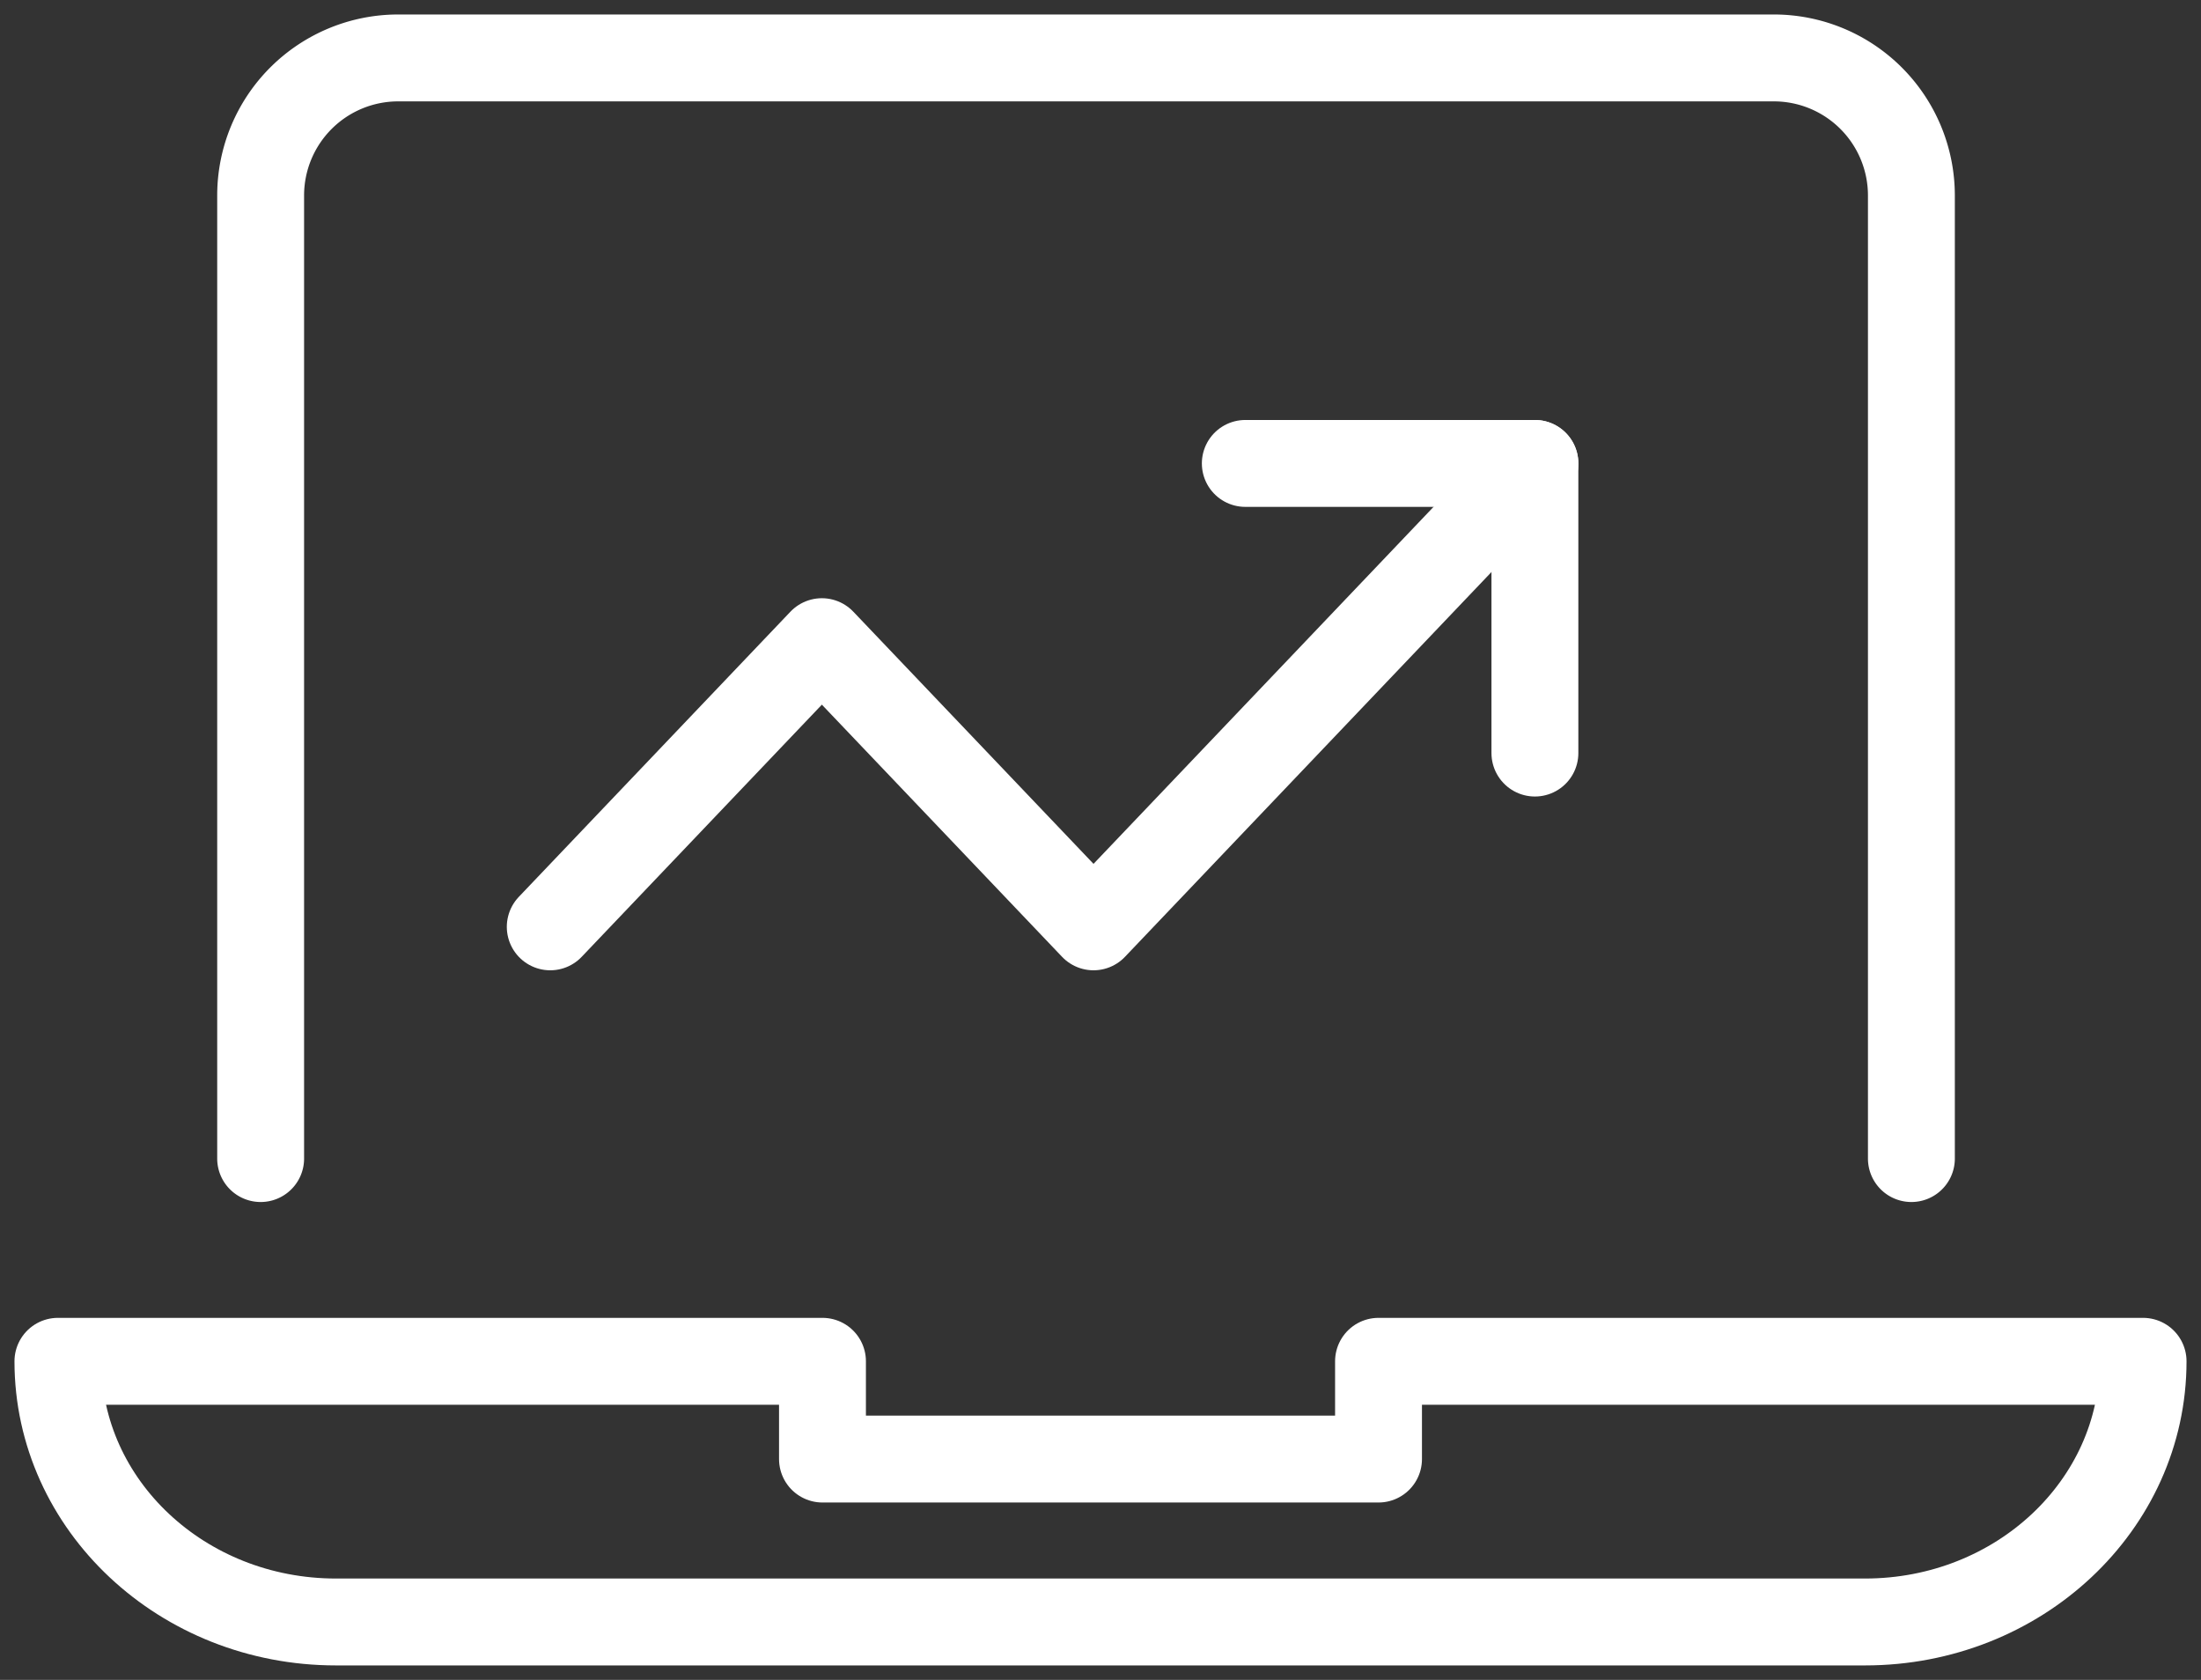 <svg xmlns="http://www.w3.org/2000/svg" width="76" height="58" viewBox="0 0 76 58"><rect x="0" y="0" width="76" height="58" fill="#333333" stroke="none"/><g><g><g><path fill="none" stroke="#fff" stroke-linecap="round" stroke-linejoin="round" stroke-miterlimit="50" stroke-width="3" d="M9 40v0V6.75A4.75 4.75 0 0 1 13.75 2h47.5A4.75 4.75 0 0 1 66 6.75V40"/></g><g><path fill="none" stroke="#fff" stroke-linecap="round" stroke-linejoin="round" stroke-miterlimit="50" stroke-width="3" d="M47.6 47v3.375H28.4v0V47v0H2c0 4.97 4.298 9 9.6 9h52.8c5.302 0 9.6-4.03 9.6-9z"/></g><g><path fill="none" stroke="#fff" stroke-linecap="round" stroke-linejoin="round" stroke-miterlimit="50" stroke-width="3" d="M53 16v0L37.759 32v0l-9.38-9.846v0L19 32v0"/></g><g><path fill="none" stroke="#fff" stroke-linecap="round" stroke-linejoin="round" stroke-miterlimit="50" stroke-width="3" d="M43 16v0h10v10"/></g></g></g></svg>